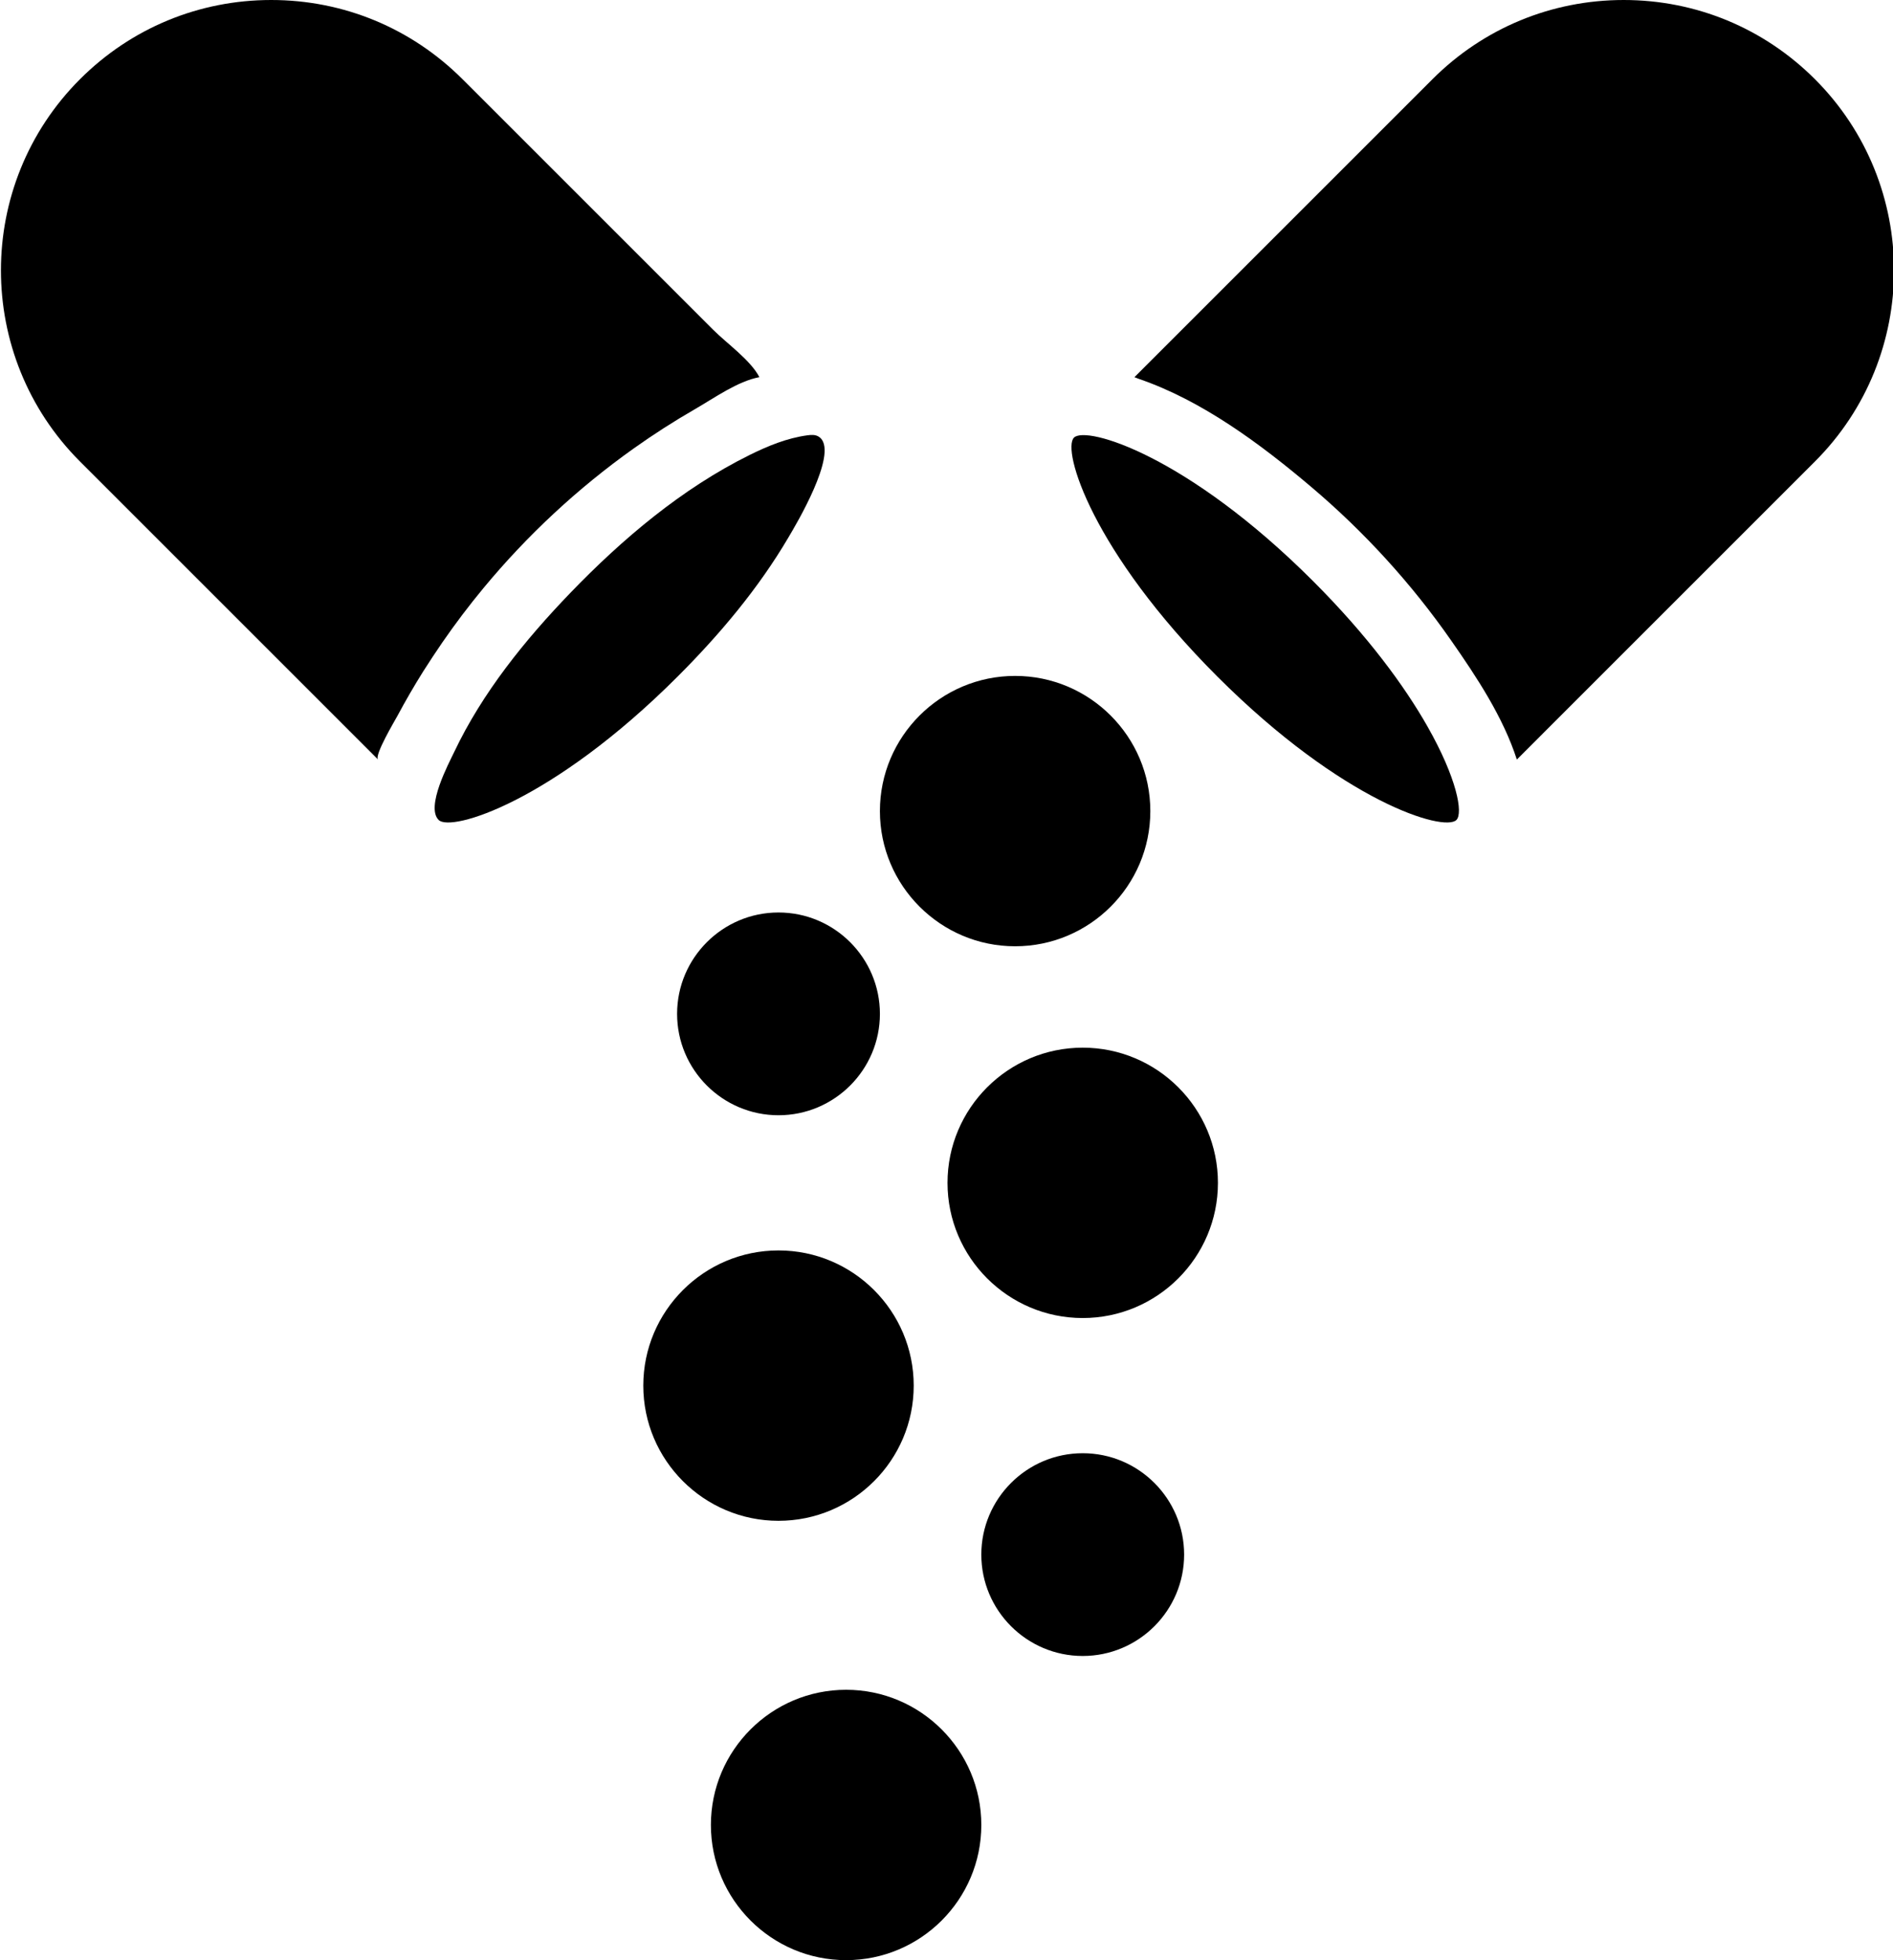 <svg xml:space="preserve" style="enable-background:new 0 0 56.002 58;" viewBox="0 0 56.002 58" y="0px" x="0px" xmlns:xlink="http://www.w3.org/1999/xlink" xmlns="http://www.w3.org/2000/svg" id="Layer_1" version="1.1">
<g id="_x31_3-Pill_Contents">
	<g>
		<path d="M13.09,19.004c0.38-0.551,0.785-1.086,1.212-1.602c1.292-1.561,2.788-2.953,4.439-4.128c0.59-0.42,1.2-0.811,1.828-1.173
			c0.562-0.324,1.254-0.821,1.896-0.941c-0.257-0.501-0.962-0.997-1.367-1.402c-0.869-0.869-1.738-1.738-2.607-2.607
			c-1.527-1.527-3.054-3.054-4.582-4.582c-0.075-0.075-0.151-0.151-0.227-0.226C12.17,0.832,10.162,0,8.024,0
			S3.878,0.832,2.367,2.343c-3.119,3.119-3.119,8.194,0,11.313c0,0,8.813,8.813,8.818,8.819c-0.12-0.12,0.5-1.158,0.575-1.297
			c0.239-0.447,0.493-0.885,0.762-1.314C12.707,19.573,12.895,19.287,13.09,19.004z"></path>
		<path d="M24.276,12.964c-0.02-0.019-0.042-0.037-0.068-0.051c-0.097-0.055-0.215-0.047-0.325-0.032
			c-0.598,0.081-1.165,0.314-1.705,0.581c-2.003,0.992-3.763,2.481-5.307,4.083c-1.34,1.392-2.6,2.949-3.433,4.704
			c-0.165,0.347-0.849,1.625-0.462,2.013c0.363,0.365,3.359-0.531,7.071-4.243c1.24-1.24,2.388-2.603,3.279-4.119
			C23.549,15.525,24.779,13.459,24.276,12.964z"></path>
		<path d="M53.692,2.343C52.181,0.832,50.172,0,48.035,0s-4.146,0.833-5.657,2.343l-8.818,8.818
			c0.042,0.013,0.086,0.034,0.128,0.049c1.873,0.64,3.611,1.934,5.109,3.203c1.567,1.327,2.961,2.857,4.135,4.541
			c0.756,1.084,1.536,2.263,1.942,3.521l8.818-8.819C56.812,10.538,56.812,5.462,53.692,2.343z"></path>
		<path d="M38.843,17.192c-3.711-3.711-6.707-4.604-7.071-4.243c-0.363,0.364,0.531,3.359,4.243,7.071
			c3.711,3.711,6.706,4.604,7.071,4.243l0,0c0.205-0.204,0.011-1.242-0.858-2.771C41.552,20.303,40.467,18.816,38.843,17.192z"></path>
		<path d="M20.031,30c0,1.654,1.346,3,3,3s3-1.346,3-3s-1.346-3-3-3S20.031,28.346,20.031,30z"></path>
		<path d="M32.031,31c-2.206,0-4,1.794-4,4s1.794,4,4,4s4-1.794,4-4S34.236,31,32.031,31z"></path>
		<path d="M32.031,43c-1.654,0-3,1.346-3,3s1.346,3,3,3s3-1.346,3-3S33.685,43,32.031,43z"></path>
		<path d="M30.031,28c2.206,0,4-1.794,4-4s-1.794-4-4-4s-4,1.794-4,4S27.825,28,30.031,28z"></path>
		<path d="M27.031,41c0-2.206-1.794-4-4-4s-4,1.794-4,4s1.794,4,4,4S27.031,43.206,27.031,41z"></path>
		<path d="M25.031,50c-2.206,0-4,1.794-4,4s1.794,4,4,4s4-1.794,4-4S27.236,50,25.031,50z"></path>
	</g>
</g>
<g id="Layer_1_1_">
</g>
</svg>
